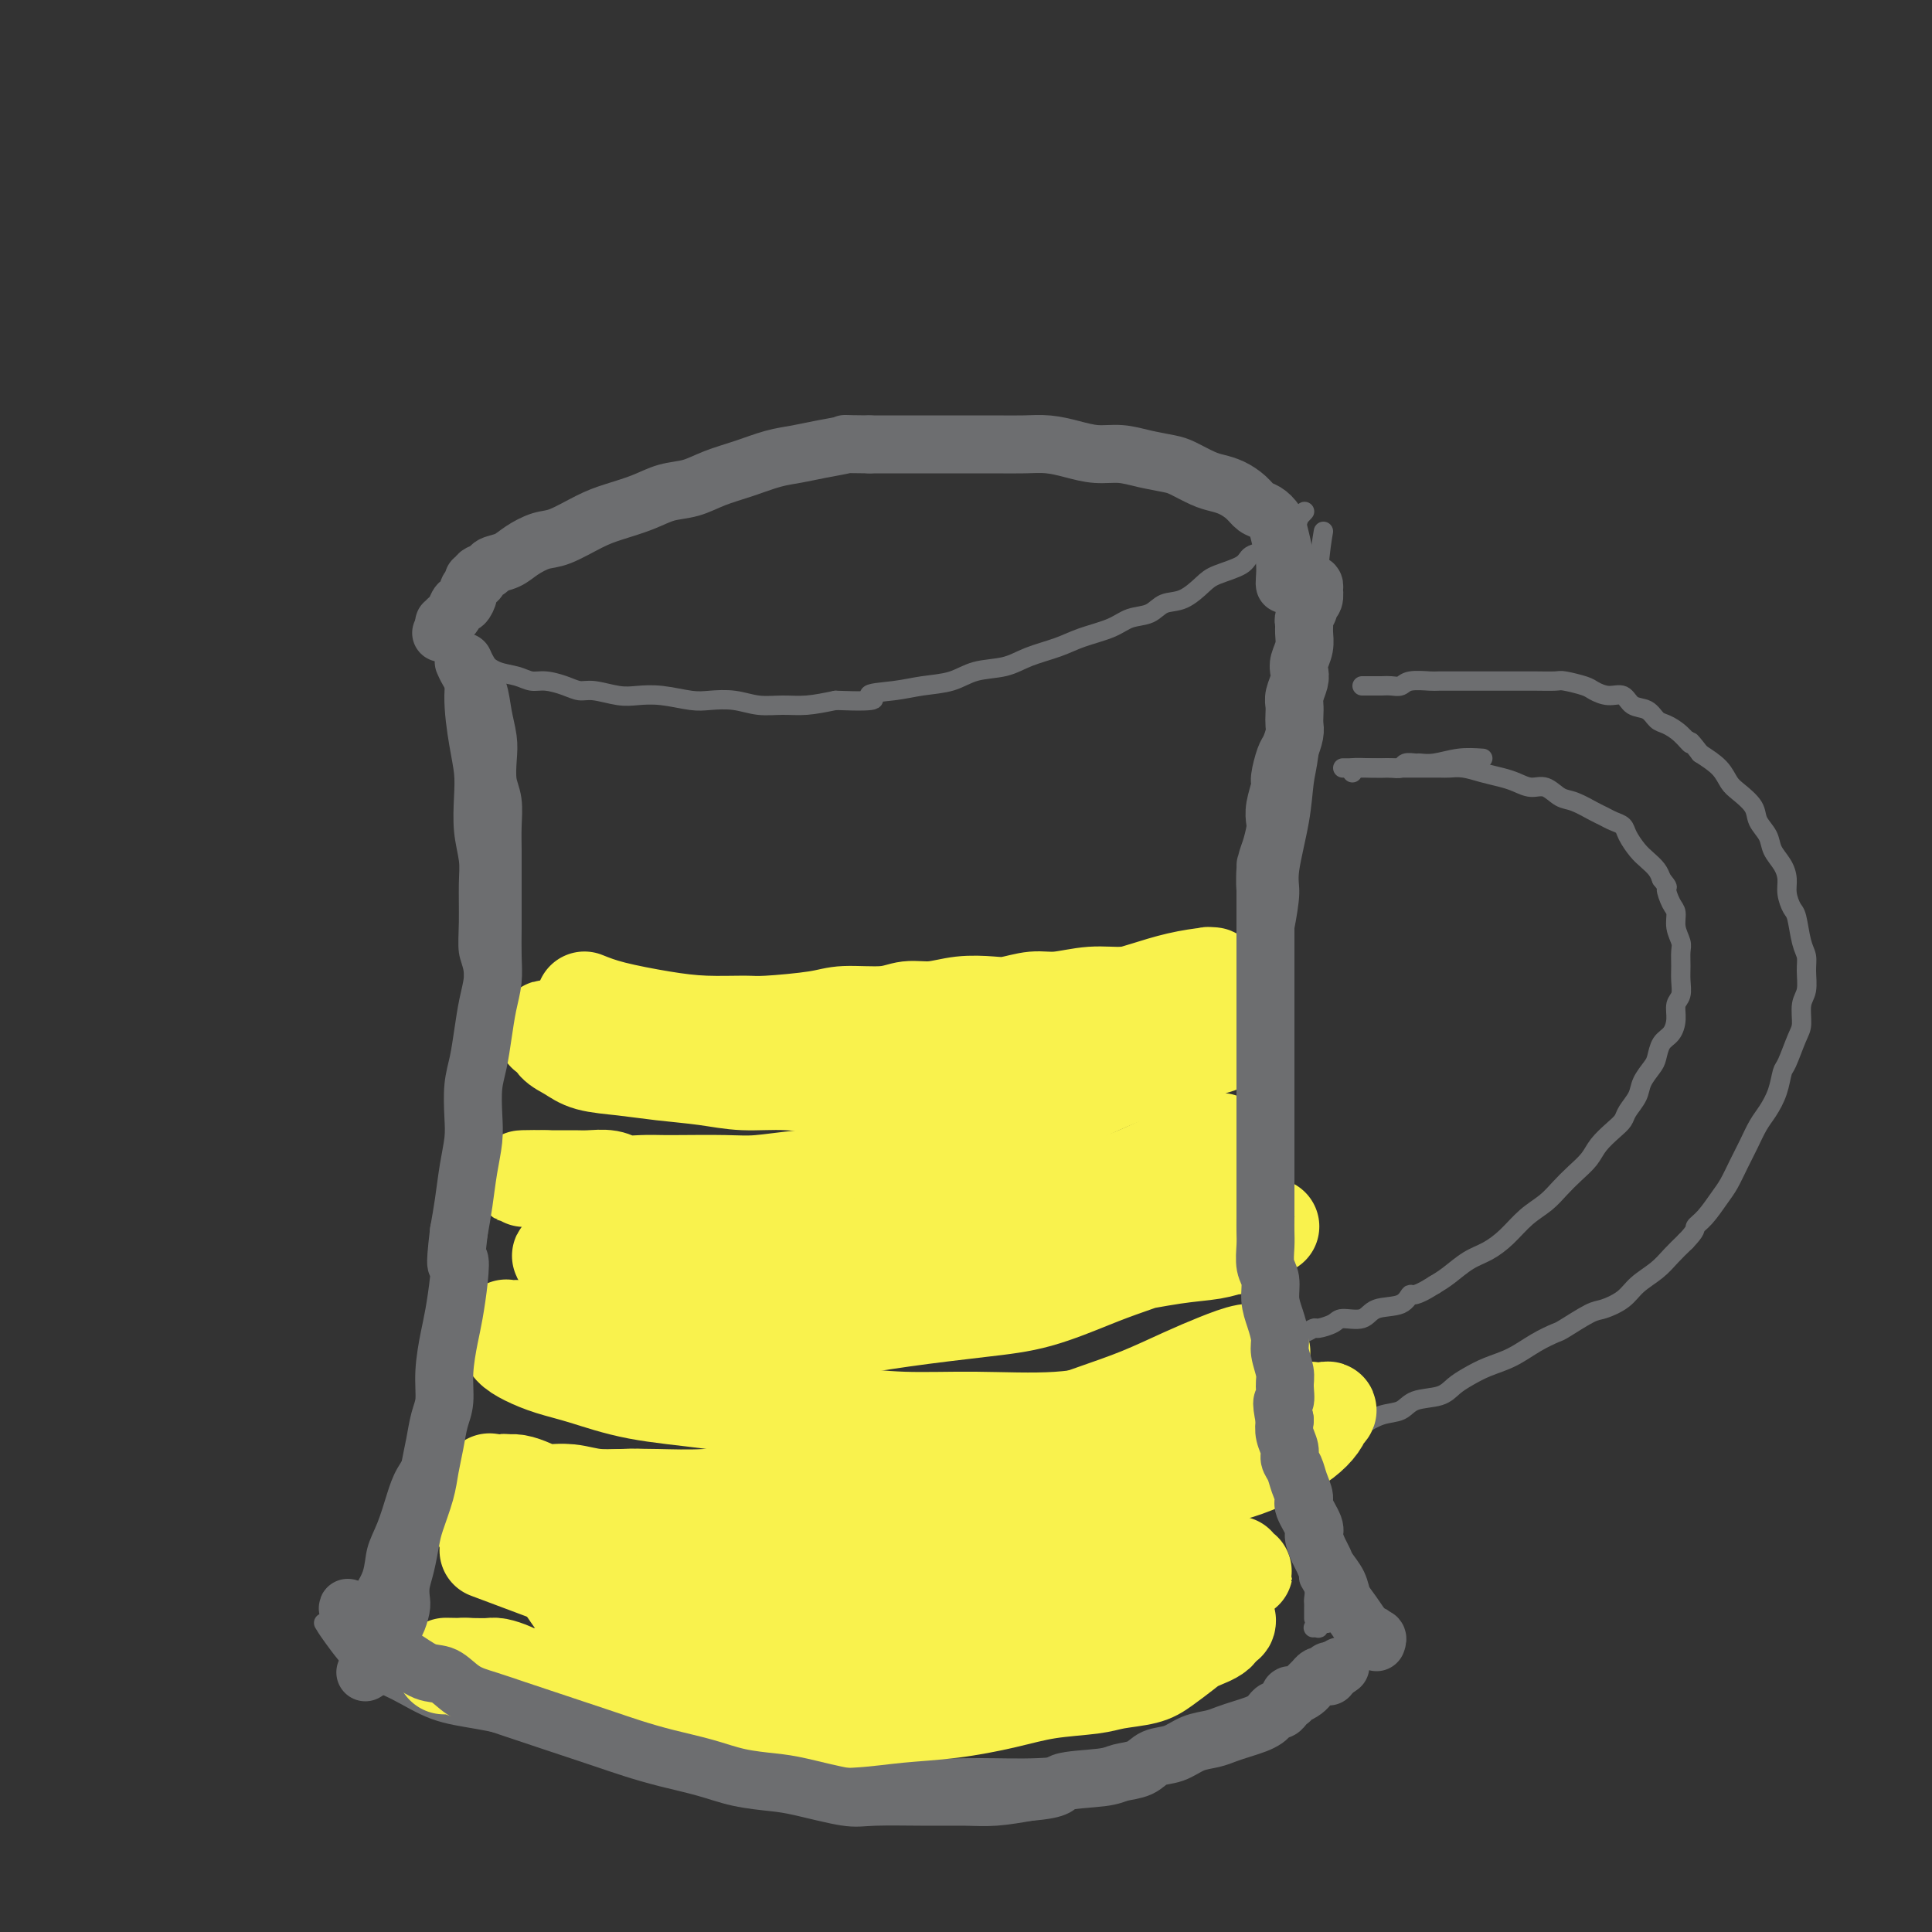 <svg viewBox='0 0 400 400' version='1.1' xmlns='http://www.w3.org/2000/svg' xmlns:xlink='http://www.w3.org/1999/xlink'><rect x="0" y="0" width="400" height="400" fill="#333333" stroke="none"/><g fill='none' stroke='#6D6E70' stroke-width='4' stroke-linecap='round' stroke-linejoin='round'><path d='M90,126c-0.262,-0.231 -0.524,-0.463 0,0c0.524,0.463 1.833,1.619 3,3c1.167,1.381 2.192,2.986 3,4c0.808,1.014 1.399,1.439 2,2c0.601,0.561 1.213,1.260 2,2c0.787,0.740 1.751,1.521 3,2c1.249,0.479 2.785,0.654 4,1c1.215,0.346 2.108,0.862 3,1c0.892,0.138 1.782,-0.103 3,0c1.218,0.103 2.765,0.550 4,1c1.235,0.450 2.159,0.904 3,1c0.841,0.096 1.600,-0.167 3,0c1.400,0.167 3.440,0.763 5,1c1.560,0.237 2.639,0.115 4,0c1.361,-0.115 3.003,-0.223 5,0c1.997,0.223 4.350,0.778 6,1c1.650,0.222 2.596,0.113 4,0c1.404,-0.113 3.266,-0.229 5,0c1.734,0.229 3.341,0.804 5,1c1.659,0.196 3.370,0.014 5,0c1.630,-0.014 3.180,0.139 5,0c1.820,-0.139 3.910,-0.569 6,-1'/><path d='M173,145c11.104,0.439 7.364,-0.464 7,-1c-0.364,-0.536 2.650,-0.706 5,-1c2.350,-0.294 4.037,-0.712 6,-1c1.963,-0.288 4.201,-0.447 6,-1c1.799,-0.553 3.157,-1.499 5,-2c1.843,-0.501 4.170,-0.557 6,-1c1.830,-0.443 3.164,-1.275 5,-2c1.836,-0.725 4.175,-1.345 6,-2c1.825,-0.655 3.134,-1.346 5,-2c1.866,-0.654 4.287,-1.273 6,-2c1.713,-0.727 2.717,-1.564 4,-2c1.283,-0.436 2.844,-0.473 4,-1c1.156,-0.527 1.907,-1.544 3,-2c1.093,-0.456 2.528,-0.349 4,-1c1.472,-0.651 2.980,-2.058 4,-3c1.020,-0.942 1.554,-1.419 3,-2c1.446,-0.581 3.806,-1.268 5,-2c1.194,-0.732 1.222,-1.510 2,-2c0.778,-0.490 2.306,-0.693 3,-1c0.694,-0.307 0.554,-0.717 1,-1c0.446,-0.283 1.477,-0.439 2,-1c0.523,-0.561 0.536,-1.527 1,-2c0.464,-0.473 1.378,-0.452 2,-1c0.622,-0.548 0.951,-1.663 1,-2c0.049,-0.337 -0.183,0.106 0,0c0.183,-0.106 0.780,-0.759 1,-1c0.220,-0.241 0.063,-0.069 0,0c-0.063,0.069 -0.031,0.034 0,0'/><path d='M95,137c0.136,-0.530 0.271,-1.061 0,0c-0.271,1.061 -0.949,3.713 -1,7c-0.051,3.287 0.526,7.208 1,10c0.474,2.792 0.845,4.455 1,6c0.155,1.545 0.094,2.971 0,5c-0.094,2.029 -0.222,4.661 0,7c0.222,2.339 0.795,4.384 1,6c0.205,1.616 0.041,2.802 0,5c-0.041,2.198 0.042,5.409 0,8c-0.042,2.591 -0.208,4.561 0,6c0.208,1.439 0.792,2.348 1,4c0.208,1.652 0.042,4.048 0,6c-0.042,1.952 0.041,3.462 0,5c-0.041,1.538 -0.207,3.105 0,5c0.207,1.895 0.789,4.119 1,6c0.211,1.881 0.053,3.418 0,5c-0.053,1.582 -0.002,3.208 0,5c0.002,1.792 -0.045,3.748 0,6c0.045,2.252 0.183,4.800 0,7c-0.183,2.200 -0.688,4.054 -1,6c-0.312,1.946 -0.430,3.986 -1,6c-0.570,2.014 -1.591,4.004 -2,6c-0.409,1.996 -0.204,3.998 0,6'/><path d='M95,270c-0.733,8.343 -0.565,5.700 -1,6c-0.435,0.300 -1.471,3.542 -2,6c-0.529,2.458 -0.550,4.133 -1,6c-0.450,1.867 -1.327,3.927 -2,6c-0.673,2.073 -1.140,4.160 -2,6c-0.860,1.840 -2.113,3.433 -3,5c-0.887,1.567 -1.408,3.109 -2,5c-0.592,1.891 -1.254,4.130 -2,6c-0.746,1.870 -1.577,3.370 -2,5c-0.423,1.630 -0.439,3.388 -1,5c-0.561,1.612 -1.667,3.077 -2,4c-0.333,0.923 0.107,1.305 0,2c-0.107,0.695 -0.761,1.703 -1,2c-0.239,0.297 -0.064,-0.116 0,0c0.064,0.116 0.017,0.762 0,1c-0.017,0.238 -0.005,0.068 0,0c0.005,-0.068 0.002,-0.034 0,0'/><path d='M274,110c-0.303,1.785 -0.606,3.570 -1,8c-0.394,4.430 -0.878,11.506 -1,16c-0.122,4.494 0.117,6.408 0,10c-0.117,3.592 -0.591,8.863 -1,12c-0.409,3.137 -0.753,4.140 -1,6c-0.247,1.860 -0.395,4.575 -1,8c-0.605,3.425 -1.665,7.559 -2,10c-0.335,2.441 0.055,3.189 0,5c-0.055,1.811 -0.553,4.685 -1,7c-0.447,2.315 -0.841,4.069 -1,6c-0.159,1.931 -0.081,4.037 0,6c0.081,1.963 0.165,3.783 0,6c-0.165,2.217 -0.580,4.832 -1,7c-0.420,2.168 -0.845,3.891 -1,6c-0.155,2.109 -0.042,4.606 0,7c0.042,2.394 0.011,4.686 0,7c-0.011,2.314 -0.004,4.651 0,7c0.004,2.349 0.005,4.710 0,7c-0.005,2.290 -0.015,4.509 0,7c0.015,2.491 0.056,5.255 0,8c-0.056,2.745 -0.207,5.470 0,8c0.207,2.530 0.774,4.866 1,7c0.226,2.134 0.113,4.067 0,6'/><path d='M264,287c0.333,11.142 0.667,6.996 1,7c0.333,0.004 0.666,4.157 1,7c0.334,2.843 0.668,4.375 1,6c0.332,1.625 0.662,3.341 1,5c0.338,1.659 0.683,3.259 1,5c0.317,1.741 0.607,3.622 1,5c0.393,1.378 0.890,2.253 1,3c0.110,0.747 -0.167,1.366 0,2c0.167,0.634 0.777,1.284 1,2c0.223,0.716 0.060,1.497 0,2c-0.060,0.503 -0.016,0.727 0,1c0.016,0.273 0.004,0.595 0,1c-0.004,0.405 -0.001,0.893 0,1c0.001,0.107 0.000,-0.167 0,0c-0.000,0.167 -0.000,0.777 0,1c0.000,0.223 0.000,0.060 0,0c-0.000,-0.060 -0.000,-0.017 0,0c0.000,0.017 0.000,0.009 0,0'/><path d='M67,336c0.328,0.568 0.657,1.135 2,3c1.343,1.865 3.701,5.027 6,7c2.299,1.973 4.539,2.756 7,4c2.461,1.244 5.144,2.948 8,4c2.856,1.052 5.886,1.451 9,2c3.114,0.549 6.313,1.247 10,2c3.687,0.753 7.864,1.560 12,2c4.136,0.440 8.232,0.513 12,1c3.768,0.487 7.207,1.388 11,2c3.793,0.612 7.941,0.934 12,1c4.059,0.066 8.031,-0.125 12,0c3.969,0.125 7.937,0.566 12,1c4.063,0.434 8.222,0.860 12,1c3.778,0.140 7.177,-0.008 11,0c3.823,0.008 8.070,0.170 12,0c3.930,-0.170 7.541,-0.672 11,-1c3.459,-0.328 6.765,-0.484 10,-1c3.235,-0.516 6.399,-1.394 9,-2c2.601,-0.606 4.639,-0.941 7,-2c2.361,-1.059 5.045,-2.840 8,-4c2.955,-1.160 6.180,-1.697 9,-3c2.820,-1.303 5.234,-3.372 7,-5c1.766,-1.628 2.883,-2.814 4,-4'/><path d='M280,344c2.338,-1.959 2.683,-2.357 3,-3c0.317,-0.643 0.607,-1.531 1,-2c0.393,-0.469 0.891,-0.518 1,-1c0.109,-0.482 -0.171,-1.397 0,-2c0.171,-0.603 0.793,-0.894 1,-1c0.207,-0.106 0.000,-0.029 0,0c-0.000,0.029 0.207,0.008 0,0c-0.207,-0.008 -0.829,-0.002 -1,0c-0.171,0.002 0.108,0.001 0,0c-0.108,-0.001 -0.602,-0.000 -1,0c-0.398,0.000 -0.698,0.000 -1,0c-0.302,-0.000 -0.606,-0.000 -1,0c-0.394,0.000 -0.879,0.000 -1,0c-0.121,-0.000 0.122,-0.000 0,0c-0.122,0.000 -0.610,0.000 -1,0c-0.390,-0.000 -0.682,-0.000 -1,0c-0.318,0.000 -0.662,0.000 -1,0c-0.338,-0.000 -0.669,-0.000 -1,0'/><path d='M277,335c-1.576,-0.060 -1.015,-0.208 -1,0c0.015,0.208 -0.517,0.774 -1,1c-0.483,0.226 -0.918,0.113 -1,0c-0.082,-0.113 0.188,-0.226 0,0c-0.188,0.226 -0.835,0.793 -1,1c-0.165,0.207 0.152,0.056 0,0c-0.152,-0.056 -0.772,-0.015 -1,0c-0.228,0.015 -0.065,0.004 0,0c0.065,-0.004 0.033,-0.002 0,0'/><path d='M280,296c-0.134,0.057 -0.267,0.113 0,0c0.267,-0.113 0.936,-0.397 2,-1c1.064,-0.603 2.525,-1.527 4,-2c1.475,-0.473 2.964,-0.497 4,-1c1.036,-0.503 1.620,-1.486 3,-2c1.380,-0.514 3.558,-0.559 5,-1c1.442,-0.441 2.149,-1.276 3,-2c0.851,-0.724 1.846,-1.336 3,-2c1.154,-0.664 2.466,-1.380 4,-2c1.534,-0.620 3.289,-1.143 5,-2c1.711,-0.857 3.377,-2.046 5,-3c1.623,-0.954 3.204,-1.672 4,-2c0.796,-0.328 0.806,-0.265 2,-1c1.194,-0.735 3.572,-2.269 5,-3c1.428,-0.731 1.904,-0.660 3,-1c1.096,-0.340 2.810,-1.091 4,-2c1.190,-0.909 1.855,-1.976 3,-3c1.145,-1.024 2.770,-2.007 4,-3c1.230,-0.993 2.066,-1.998 3,-3c0.934,-1.002 1.967,-2.001 3,-3'/><path d='M349,257c2.385,-2.470 1.846,-2.646 2,-3c0.154,-0.354 1.000,-0.887 2,-2c1.000,-1.113 2.155,-2.805 3,-4c0.845,-1.195 1.381,-1.894 2,-3c0.619,-1.106 1.321,-2.619 2,-4c0.679,-1.381 1.334,-2.629 2,-4c0.666,-1.371 1.343,-2.864 2,-4c0.657,-1.136 1.293,-1.915 2,-3c0.707,-1.085 1.486,-2.477 2,-4c0.514,-1.523 0.764,-3.178 1,-4c0.236,-0.822 0.459,-0.813 1,-2c0.541,-1.187 1.398,-3.570 2,-5c0.602,-1.430 0.947,-1.905 1,-3c0.053,-1.095 -0.185,-2.808 0,-4c0.185,-1.192 0.793,-1.864 1,-3c0.207,-1.136 0.014,-2.737 0,-4c-0.014,-1.263 0.150,-2.190 0,-3c-0.150,-0.810 -0.614,-1.504 -1,-3c-0.386,-1.496 -0.694,-3.793 -1,-5c-0.306,-1.207 -0.611,-1.323 -1,-2c-0.389,-0.677 -0.863,-1.913 -1,-3c-0.137,-1.087 0.061,-2.023 0,-3c-0.061,-0.977 -0.382,-1.993 -1,-3c-0.618,-1.007 -1.534,-2.003 -2,-3c-0.466,-0.997 -0.481,-1.995 -1,-3c-0.519,-1.005 -1.541,-2.015 -2,-3c-0.459,-0.985 -0.355,-1.943 -1,-3c-0.645,-1.057 -2.039,-2.211 -3,-3c-0.961,-0.789 -1.490,-1.212 -2,-2c-0.510,-0.788 -1.003,-1.939 -2,-3c-0.997,-1.061 -2.499,-2.030 -4,-3'/><path d='M352,156c-3.003,-3.920 -2.011,-2.220 -2,-2c0.011,0.220 -0.960,-1.039 -2,-2c-1.040,-0.961 -2.151,-1.624 -3,-2c-0.849,-0.376 -1.437,-0.464 -2,-1c-0.563,-0.536 -1.100,-1.520 -2,-2c-0.900,-0.480 -2.164,-0.457 -3,-1c-0.836,-0.543 -1.243,-1.652 -2,-2c-0.757,-0.348 -1.863,0.064 -3,0c-1.137,-0.064 -2.303,-0.606 -3,-1c-0.697,-0.394 -0.923,-0.642 -2,-1c-1.077,-0.358 -3.006,-0.828 -4,-1c-0.994,-0.172 -1.055,-0.046 -2,0c-0.945,0.046 -2.775,0.012 -4,0c-1.225,-0.012 -1.845,-0.003 -3,0c-1.155,0.003 -2.845,0.001 -4,0c-1.155,-0.001 -1.774,0.000 -3,0c-1.226,-0.000 -3.060,-0.001 -4,0c-0.940,0.001 -0.986,0.004 -2,0c-1.014,-0.004 -2.995,-0.015 -4,0c-1.005,0.015 -1.032,0.057 -2,0c-0.968,-0.057 -2.875,-0.211 -4,0c-1.125,0.211 -1.467,0.789 -2,1c-0.533,0.211 -1.256,0.057 -2,0c-0.744,-0.057 -1.510,-0.015 -2,0c-0.490,0.015 -0.706,0.004 -1,0c-0.294,-0.004 -0.666,-0.001 -1,0c-0.334,0.001 -0.628,0.000 -1,0c-0.372,-0.000 -0.820,-0.000 -1,0c-0.180,0.000 -0.090,0.000 0,0'/><path d='M280,160c-0.334,-0.423 -0.668,-0.845 0,-1c0.668,-0.155 2.338,-0.041 4,0c1.662,0.041 3.315,0.010 5,0c1.685,-0.010 3.402,0.000 5,0c1.598,-0.000 3.078,-0.011 4,0c0.922,0.011 1.285,0.044 2,0c0.715,-0.044 1.780,-0.165 3,0c1.220,0.165 2.595,0.617 4,1c1.405,0.383 2.841,0.698 4,1c1.159,0.302 2.041,0.591 3,1c0.959,0.409 1.993,0.940 3,1c1.007,0.060 1.985,-0.349 3,0c1.015,0.349 2.067,1.456 3,2c0.933,0.544 1.745,0.527 3,1c1.255,0.473 2.951,1.438 4,2c1.049,0.562 1.450,0.721 2,1c0.550,0.279 1.249,0.680 2,1c0.751,0.320 1.553,0.561 2,1c0.447,0.439 0.540,1.076 1,2c0.460,0.924 1.288,2.134 2,3c0.712,0.866 1.307,1.387 2,2c0.693,0.613 1.484,1.318 2,2c0.516,0.682 0.758,1.341 1,2'/><path d='M344,182c1.730,2.150 1.056,1.525 1,2c-0.056,0.475 0.507,2.052 1,3c0.493,0.948 0.917,1.268 1,2c0.083,0.732 -0.174,1.875 0,3c0.174,1.125 0.780,2.231 1,3c0.220,0.769 0.055,1.202 0,2c-0.055,0.798 -0.000,1.960 0,3c0.000,1.040 -0.055,1.959 0,3c0.055,1.041 0.218,2.203 0,3c-0.218,0.797 -0.818,1.229 -1,2c-0.182,0.771 0.055,1.882 0,3c-0.055,1.118 -0.400,2.242 -1,3c-0.600,0.758 -1.455,1.150 -2,2c-0.545,0.850 -0.780,2.157 -1,3c-0.220,0.843 -0.426,1.223 -1,2c-0.574,0.777 -1.518,1.950 -2,3c-0.482,1.050 -0.503,1.975 -1,3c-0.497,1.025 -1.469,2.150 -2,3c-0.531,0.850 -0.620,1.424 -1,2c-0.380,0.576 -1.049,1.154 -2,2c-0.951,0.846 -2.182,1.959 -3,3c-0.818,1.041 -1.222,2.010 -2,3c-0.778,0.990 -1.929,2.001 -3,3c-1.071,0.999 -2.060,1.987 -3,3c-0.940,1.013 -1.829,2.052 -3,3c-1.171,0.948 -2.624,1.805 -4,3c-1.376,1.195 -2.675,2.729 -4,4c-1.325,1.271 -2.675,2.279 -4,3c-1.325,0.721 -2.626,1.156 -4,2c-1.374,0.844 -2.821,2.098 -4,3c-1.179,0.902 -2.089,1.451 -3,2'/><path d='M297,266c-4.642,2.969 -4.746,1.891 -5,2c-0.254,0.109 -0.657,1.405 -2,2c-1.343,0.595 -3.624,0.489 -5,1c-1.376,0.511 -1.845,1.638 -3,2c-1.155,0.362 -2.996,-0.043 -4,0c-1.004,0.043 -1.172,0.533 -2,1c-0.828,0.467 -2.316,0.910 -3,1c-0.684,0.090 -0.566,-0.172 -1,0c-0.434,0.172 -1.422,0.778 -2,1c-0.578,0.222 -0.746,0.059 -1,0c-0.254,-0.059 -0.594,-0.016 -1,0c-0.406,0.016 -0.880,0.004 -1,0c-0.120,-0.004 0.112,-0.001 0,0c-0.112,0.001 -0.570,0.000 -1,0c-0.430,-0.000 -0.832,-0.000 -1,0c-0.168,0.000 -0.101,0.000 0,0c0.101,-0.000 0.237,-0.000 0,0c-0.237,0.000 -0.847,0.000 -1,0c-0.153,-0.000 0.151,-0.000 0,0c-0.151,0.000 -0.757,0.000 -1,0c-0.243,-0.000 -0.121,-0.000 0,0'/><path d='M307,157c-1.634,-0.114 -3.268,-0.228 -5,0c-1.732,0.228 -3.563,0.797 -5,1c-1.437,0.203 -2.482,0.040 -3,0c-0.518,-0.040 -0.510,0.042 -1,0c-0.490,-0.042 -1.478,-0.207 -2,0c-0.522,0.207 -0.577,0.788 -1,1c-0.423,0.212 -1.212,0.057 -2,0c-0.788,-0.057 -1.573,-0.015 -2,0c-0.427,0.015 -0.496,0.004 -1,0c-0.504,-0.004 -1.444,-0.001 -2,0c-0.556,0.001 -0.727,0.000 -1,0c-0.273,-0.000 -0.648,-0.000 -1,0c-0.352,0.000 -0.682,0.000 -1,0c-0.318,-0.000 -0.624,-0.000 -1,0c-0.376,0.000 -0.822,0.000 -1,0c-0.178,-0.000 -0.089,-0.000 0,0'/></g>
<g fill='none' stroke='#F9F24D' stroke-width='4' stroke-linecap='round' stroke-linejoin='round'><path d='M238,232c0.000,0.000 0.100,0.100 0.1,0.1'/><path d='M117,205c-0.147,-0.061 -0.293,-0.121 0,0c0.293,0.121 1.026,0.425 3,1c1.974,0.575 5.190,1.422 8,2c2.810,0.578 5.213,0.888 7,1c1.787,0.112 2.960,0.026 5,0c2.040,-0.026 4.949,0.007 7,0c2.051,-0.007 3.243,-0.054 5,0c1.757,0.054 4.079,0.211 6,0c1.921,-0.211 3.440,-0.789 5,-1c1.560,-0.211 3.160,-0.057 5,0c1.840,0.057 3.919,0.015 6,0c2.081,-0.015 4.166,-0.003 6,0c1.834,0.003 3.419,-0.003 5,0c1.581,0.003 3.158,0.016 5,0c1.842,-0.016 3.949,-0.061 6,0c2.051,0.061 4.045,0.228 6,0c1.955,-0.228 3.872,-0.849 6,-1c2.128,-0.151 4.467,0.170 7,0c2.533,-0.170 5.259,-0.830 7,-1c1.741,-0.170 2.497,0.151 4,0c1.503,-0.151 3.753,-0.772 5,-1c1.247,-0.228 1.489,-0.061 2,0c0.511,0.061 1.289,0.018 2,0c0.711,-0.018 1.356,-0.009 2,0'/><path d='M237,205c16.104,-0.557 5.362,0.051 2,0c-3.362,-0.051 0.654,-0.759 3,-1c2.346,-0.241 3.020,-0.013 4,0c0.980,0.013 2.264,-0.189 3,0c0.736,0.189 0.925,0.768 1,1c0.075,0.232 0.038,0.116 0,0'/></g>
<g fill='none' stroke='#F9F24D' stroke-width='20' stroke-linecap='round' stroke-linejoin='round'><path d='M121,207c1.617,0.650 3.234,1.299 6,2c2.766,0.701 6.680,1.453 10,2c3.320,0.547 6.046,0.889 9,1c2.954,0.111 6.134,-0.008 8,0c1.866,0.008 2.416,0.142 5,0c2.584,-0.142 7.200,-0.559 10,-1c2.800,-0.441 3.783,-0.907 6,-1c2.217,-0.093 5.668,0.185 8,0c2.332,-0.185 3.546,-0.833 5,-1c1.454,-0.167 3.147,0.147 5,0c1.853,-0.147 3.865,-0.756 6,-1c2.135,-0.244 4.393,-0.122 6,0c1.607,0.122 2.563,0.244 4,0c1.437,-0.244 3.355,-0.854 5,-1c1.645,-0.146 3.017,0.171 5,0c1.983,-0.171 4.577,-0.829 7,-1c2.423,-0.171 4.677,0.147 7,0c2.323,-0.147 4.717,-0.757 6,-1c1.283,-0.243 1.457,-0.118 2,0c0.543,0.118 1.455,0.227 2,0c0.545,-0.227 0.724,-0.792 1,-1c0.276,-0.208 0.650,-0.059 1,0c0.350,0.059 0.675,0.030 1,0'/><path d='M246,204c13.576,-1.481 4.017,-1.182 1,-1c-3.017,0.182 0.509,0.247 2,0c1.491,-0.247 0.946,-0.806 1,-1c0.054,-0.194 0.706,-0.021 1,0c0.294,0.021 0.230,-0.108 -1,0c-1.230,0.108 -3.625,0.452 -6,1c-2.375,0.548 -4.731,1.299 -7,2c-2.269,0.701 -4.453,1.354 -7,2c-2.547,0.646 -5.459,1.287 -8,2c-2.541,0.713 -4.711,1.497 -7,2c-2.289,0.503 -4.697,0.723 -7,1c-2.303,0.277 -4.502,0.610 -7,1c-2.498,0.390 -5.296,0.837 -8,1c-2.704,0.163 -5.313,0.044 -8,0c-2.687,-0.044 -5.452,-0.012 -8,0c-2.548,0.012 -4.880,0.003 -7,0c-2.120,-0.003 -4.029,-0.001 -6,0c-1.971,0.001 -4.005,0.000 -6,0c-1.995,-0.000 -3.950,-0.000 -6,0c-2.050,0.000 -4.195,0.001 -6,0c-1.805,-0.001 -3.270,-0.004 -5,0c-1.730,0.004 -3.723,0.015 -5,0c-1.277,-0.015 -1.837,-0.057 -3,0c-1.163,0.057 -2.930,0.211 -4,0c-1.070,-0.211 -1.442,-0.788 -2,-1c-0.558,-0.212 -1.302,-0.061 -2,0c-0.698,0.061 -1.349,0.030 -2,0'/><path d='M123,213c-11.125,-0.155 -3.937,-0.043 -2,0c1.937,0.043 -1.377,0.016 -3,0c-1.623,-0.016 -1.556,-0.020 -2,0c-0.444,0.020 -1.400,0.064 -2,0c-0.600,-0.064 -0.846,-0.236 -1,0c-0.154,0.236 -0.218,0.879 0,1c0.218,0.121 0.716,-0.280 1,0c0.284,0.280 0.354,1.241 1,2c0.646,0.759 1.868,1.316 3,2c1.132,0.684 2.176,1.494 4,2c1.824,0.506 4.430,0.709 7,1c2.570,0.291 5.103,0.670 8,1c2.897,0.330 6.157,0.610 9,1c2.843,0.390 5.267,0.889 8,1c2.733,0.111 5.774,-0.167 9,0c3.226,0.167 6.638,0.778 10,1c3.362,0.222 6.672,0.057 10,0c3.328,-0.057 6.672,-0.004 10,0c3.328,0.004 6.641,-0.040 10,0c3.359,0.040 6.766,0.166 10,0c3.234,-0.166 6.296,-0.622 9,-1c2.704,-0.378 5.048,-0.679 7,-1c1.952,-0.321 3.510,-0.663 5,-1c1.490,-0.337 2.913,-0.668 4,-1c1.087,-0.332 1.838,-0.666 3,-1c1.162,-0.334 2.736,-0.667 4,-1c1.264,-0.333 2.218,-0.667 3,-1c0.782,-0.333 1.391,-0.667 2,-1'/><path d='M250,217c5.658,-1.459 1.302,-1.107 0,-1c-1.302,0.107 0.448,-0.032 1,0c0.552,0.032 -0.096,0.235 0,0c0.096,-0.235 0.935,-0.906 1,-1c0.065,-0.094 -0.645,0.390 -2,1c-1.355,0.610 -3.355,1.346 -5,2c-1.645,0.654 -2.936,1.227 -5,2c-2.064,0.773 -4.901,1.747 -8,3c-3.099,1.253 -6.460,2.785 -9,4c-2.540,1.215 -4.258,2.112 -7,3c-2.742,0.888 -6.508,1.768 -10,3c-3.492,1.232 -6.708,2.817 -10,4c-3.292,1.183 -6.658,1.963 -10,3c-3.342,1.037 -6.660,2.330 -10,3c-3.340,0.670 -6.703,0.715 -10,1c-3.297,0.285 -6.527,0.808 -9,1c-2.473,0.192 -4.188,0.052 -7,0c-2.812,-0.052 -6.719,-0.018 -9,0c-2.281,0.018 -2.936,0.019 -4,0c-1.064,-0.019 -2.539,-0.058 -4,0c-1.461,0.058 -2.909,0.212 -4,0c-1.091,-0.212 -1.826,-0.789 -3,-1c-1.174,-0.211 -2.787,-0.057 -4,0c-1.213,0.057 -2.026,0.015 -3,0c-0.974,-0.015 -2.108,-0.004 -3,0c-0.892,0.004 -1.540,0.001 -2,0c-0.460,-0.001 -0.730,-0.001 -1,0'/><path d='M113,244c-9.732,0.104 -2.560,-0.137 0,0c2.560,0.137 0.510,0.651 0,1c-0.510,0.349 0.522,0.532 2,1c1.478,0.468 3.402,1.221 5,2c1.598,0.779 2.868,1.586 5,2c2.132,0.414 5.125,0.437 8,1c2.875,0.563 5.631,1.667 9,2c3.369,0.333 7.352,-0.106 12,0c4.648,0.106 9.962,0.758 15,1c5.038,0.242 9.801,0.073 14,0c4.199,-0.073 7.833,-0.050 12,0c4.167,0.050 8.865,0.127 13,0c4.135,-0.127 7.705,-0.457 11,-1c3.295,-0.543 6.315,-1.300 9,-2c2.685,-0.700 5.036,-1.342 7,-2c1.964,-0.658 3.542,-1.332 5,-2c1.458,-0.668 2.797,-1.331 4,-2c1.203,-0.669 2.271,-1.346 3,-2c0.729,-0.654 1.121,-1.286 2,-2c0.879,-0.714 2.246,-1.511 3,-2c0.754,-0.489 0.895,-0.670 1,-1c0.105,-0.330 0.173,-0.809 0,-1c-0.173,-0.191 -0.586,-0.096 -1,0'/><path d='M252,237c2.227,-1.713 -0.707,0.004 -3,1c-2.293,0.996 -3.947,1.270 -6,2c-2.053,0.730 -4.507,1.915 -7,3c-2.493,1.085 -5.027,2.069 -8,3c-2.973,0.931 -6.386,1.809 -10,3c-3.614,1.191 -7.430,2.696 -11,4c-3.570,1.304 -6.896,2.406 -10,3c-3.104,0.594 -5.987,0.681 -9,1c-3.013,0.319 -6.156,0.871 -9,1c-2.844,0.129 -5.389,-0.165 -8,0c-2.611,0.165 -5.289,0.790 -8,1c-2.711,0.210 -5.456,0.004 -8,0c-2.544,-0.004 -4.886,0.195 -7,0c-2.114,-0.195 -4.001,-0.784 -6,-1c-1.999,-0.216 -4.112,-0.059 -6,0c-1.888,0.059 -3.553,0.019 -5,0c-1.447,-0.019 -2.678,-0.019 -4,0c-1.322,0.019 -2.737,0.057 -4,0c-1.263,-0.057 -2.376,-0.207 -3,0c-0.624,0.207 -0.760,0.773 -1,1c-0.240,0.227 -0.583,0.116 -1,0c-0.417,-0.116 -0.907,-0.238 -1,0c-0.093,0.238 0.213,0.837 0,1c-0.213,0.163 -0.944,-0.111 -1,0c-0.056,0.111 0.562,0.607 1,1c0.438,0.393 0.697,0.684 2,1c1.303,0.316 3.652,0.658 6,1'/><path d='M125,263c2.522,0.619 4.827,0.166 8,0c3.173,-0.166 7.215,-0.044 10,0c2.785,0.044 4.313,0.012 9,0c4.687,-0.012 12.531,-0.003 18,0c5.469,0.003 8.561,-0.001 13,0c4.439,0.001 10.225,0.008 14,0c3.775,-0.008 5.538,-0.029 9,0c3.462,0.029 8.623,0.109 13,0c4.377,-0.109 7.968,-0.407 12,-1c4.032,-0.593 8.504,-1.482 12,-2c3.496,-0.518 6.017,-0.664 8,-1c1.983,-0.336 3.426,-0.863 4,-1c0.574,-0.137 0.277,0.117 1,0c0.723,-0.117 2.467,-0.606 3,-1c0.533,-0.394 -0.145,-0.694 0,-1c0.145,-0.306 1.115,-0.618 2,-1c0.885,-0.382 1.687,-0.833 2,-1c0.313,-0.167 0.137,-0.051 0,0c-0.137,0.051 -0.237,0.037 -1,0c-0.763,-0.037 -2.190,-0.097 -4,0c-1.810,0.097 -4.003,0.351 -6,1c-1.997,0.649 -3.800,1.693 -7,3c-3.200,1.307 -7.799,2.878 -11,4c-3.201,1.122 -5.004,1.796 -8,3c-2.996,1.204 -7.184,2.939 -11,4c-3.816,1.061 -7.260,1.449 -12,2c-4.740,0.551 -10.776,1.264 -16,2c-5.224,0.736 -9.635,1.496 -14,2c-4.365,0.504 -8.682,0.752 -13,1'/><path d='M160,276c-10.532,1.308 -9.362,1.079 -11,1c-1.638,-0.079 -6.086,-0.007 -9,0c-2.914,0.007 -4.296,-0.050 -6,0c-1.704,0.050 -3.732,0.206 -5,0c-1.268,-0.206 -1.776,-0.773 -3,-1c-1.224,-0.227 -3.163,-0.113 -5,0c-1.837,0.113 -3.572,0.227 -5,0c-1.428,-0.227 -2.551,-0.794 -4,-1c-1.449,-0.206 -3.226,-0.051 -4,0c-0.774,0.051 -0.547,-0.001 -1,0c-0.453,0.001 -1.586,0.055 -2,0c-0.414,-0.055 -0.109,-0.219 0,0c0.109,0.219 0.023,0.821 0,1c-0.023,0.179 0.018,-0.065 0,0c-0.018,0.065 -0.095,0.439 0,1c0.095,0.561 0.363,1.309 1,2c0.637,0.691 1.644,1.326 3,2c1.356,0.674 3.060,1.389 5,2c1.940,0.611 4.117,1.119 7,2c2.883,0.881 6.473,2.135 11,3c4.527,0.865 9.990,1.342 15,2c5.010,0.658 9.566,1.499 14,2c4.434,0.501 8.746,0.664 13,1c4.254,0.336 8.449,0.846 13,1c4.551,0.154 9.459,-0.049 15,0c5.541,0.049 11.717,0.350 17,0c5.283,-0.350 9.674,-1.352 14,-2c4.326,-0.648 8.588,-0.944 12,-2c3.412,-1.056 5.975,-2.873 8,-4c2.025,-1.127 3.513,-1.563 5,-2'/><path d='M258,284c2.411,-1.258 1.939,-1.404 2,-2c0.061,-0.596 0.656,-1.644 1,-2c0.344,-0.356 0.437,-0.020 0,0c-0.437,0.020 -1.405,-0.276 -3,0c-1.595,0.276 -3.819,1.123 -6,2c-2.181,0.877 -4.320,1.785 -7,3c-2.680,1.215 -5.902,2.738 -9,4c-3.098,1.262 -6.073,2.264 -11,4c-4.927,1.736 -11.805,4.205 -17,6c-5.195,1.795 -8.706,2.915 -13,4c-4.294,1.085 -9.371,2.133 -14,3c-4.629,0.867 -8.810,1.553 -13,2c-4.190,0.447 -8.390,0.657 -12,1c-3.610,0.343 -6.629,0.820 -10,1c-3.371,0.180 -7.094,0.063 -10,0c-2.906,-0.063 -4.994,-0.072 -7,0c-2.006,0.072 -3.930,0.226 -6,0c-2.070,-0.226 -4.284,-0.831 -6,-1c-1.716,-0.169 -2.932,0.098 -4,0c-1.068,-0.098 -1.987,-0.562 -3,-1c-1.013,-0.438 -2.118,-0.849 -3,-1c-0.882,-0.151 -1.540,-0.040 -2,0c-0.460,0.040 -0.721,0.011 -1,0c-0.279,-0.011 -0.575,-0.003 -1,0c-0.425,0.003 -0.979,0.001 -1,0c-0.021,-0.001 0.489,-0.000 1,0'/><path d='M103,307c-3.146,-0.469 -1.010,-0.141 0,0c1.010,0.141 0.895,0.094 1,0c0.105,-0.094 0.431,-0.237 1,0c0.569,0.237 1.380,0.852 2,1c0.620,0.148 1.049,-0.172 2,0c0.951,0.172 2.423,0.834 4,1c1.577,0.166 3.257,-0.166 5,0c1.743,0.166 3.548,0.829 6,1c2.452,0.171 5.551,-0.150 9,0c3.449,0.150 7.249,0.772 12,1c4.751,0.228 10.452,0.062 16,0c5.548,-0.062 10.943,-0.020 16,0c5.057,0.020 9.777,0.018 15,0c5.223,-0.018 10.948,-0.053 16,0c5.052,0.053 9.429,0.195 14,0c4.571,-0.195 9.334,-0.727 13,-1c3.666,-0.273 6.234,-0.289 9,-1c2.766,-0.711 5.728,-2.119 8,-3c2.272,-0.881 3.853,-1.235 6,-2c2.147,-0.765 4.861,-1.941 7,-3c2.139,-1.059 3.702,-2.000 5,-3c1.298,-1.000 2.331,-2.058 3,-3c0.669,-0.942 0.973,-1.769 1,-2c0.027,-0.231 -0.223,0.133 0,0c0.223,-0.133 0.918,-0.762 1,-1c0.082,-0.238 -0.449,-0.083 -1,0c-0.551,0.083 -1.123,0.094 -2,0c-0.877,-0.094 -2.060,-0.293 -4,0c-1.940,0.293 -4.638,1.079 -7,2c-2.362,0.921 -4.389,1.977 -7,3c-2.611,1.023 -5.805,2.011 -9,3'/><path d='M245,300c-6.451,1.708 -7.578,1.978 -10,3c-2.422,1.022 -6.138,2.795 -10,4c-3.862,1.205 -7.871,1.843 -12,3c-4.129,1.157 -8.378,2.832 -13,4c-4.622,1.168 -9.615,1.829 -15,2c-5.385,0.171 -11.160,-0.149 -16,0c-4.840,0.149 -8.744,0.768 -13,1c-4.256,0.232 -8.865,0.077 -13,0c-4.135,-0.077 -7.796,-0.077 -11,0c-3.204,0.077 -5.951,0.231 -9,0c-3.049,-0.231 -6.400,-0.847 -9,-1c-2.600,-0.153 -4.448,0.155 -6,0c-1.552,-0.155 -2.808,-0.775 -4,-1c-1.192,-0.225 -2.320,-0.057 -3,0c-0.680,0.057 -0.913,0.004 -1,0c-0.087,-0.004 -0.029,0.043 0,0c0.029,-0.043 0.029,-0.176 0,0c-0.029,0.176 -0.085,0.662 0,1c0.085,0.338 0.312,0.527 1,1c0.688,0.473 1.837,1.229 3,2c1.163,0.771 2.340,1.558 4,2c1.660,0.442 3.803,0.539 6,1c2.197,0.461 4.448,1.286 7,2c2.552,0.714 5.405,1.318 9,2c3.595,0.682 7.933,1.440 13,2c5.067,0.560 10.864,0.920 16,1c5.136,0.080 9.610,-0.120 14,0c4.390,0.120 8.695,0.560 13,1'/><path d='M186,330c11.036,0.601 10.627,0.105 14,0c3.373,-0.105 10.529,0.183 16,0c5.471,-0.183 9.258,-0.837 12,-1c2.742,-0.163 4.441,0.167 7,0c2.559,-0.167 5.979,-0.829 8,-1c2.021,-0.171 2.644,0.150 3,0c0.356,-0.150 0.445,-0.770 1,-1c0.555,-0.230 1.577,-0.070 2,0c0.423,0.070 0.247,0.050 0,0c-0.247,-0.050 -0.566,-0.130 -1,0c-0.434,0.130 -0.982,0.469 -3,1c-2.018,0.531 -5.507,1.254 -8,2c-2.493,0.746 -3.991,1.516 -11,3c-7.009,1.484 -19.528,3.682 -27,5c-7.472,1.318 -9.895,1.754 -13,2c-3.105,0.246 -6.891,0.300 -11,1c-4.109,0.700 -8.540,2.044 -13,3c-4.460,0.956 -8.950,1.524 -13,2c-4.050,0.476 -7.662,0.860 -11,1c-3.338,0.140 -6.402,0.035 -10,0c-3.598,-0.035 -7.731,0.001 -10,0c-2.269,-0.001 -2.676,-0.039 -4,0c-1.324,0.039 -3.566,0.154 -5,0c-1.434,-0.154 -2.061,-0.577 -3,-1c-0.939,-0.423 -2.190,-0.845 -3,-1c-0.810,-0.155 -1.180,-0.042 -2,0c-0.820,0.042 -2.092,0.012 -3,0c-0.908,-0.012 -1.454,-0.006 -2,0'/><path d='M96,345c-8.117,-0.142 -1.911,0.003 0,0c1.911,-0.003 -0.474,-0.152 -1,0c-0.526,0.152 0.806,0.607 2,1c1.194,0.393 2.251,0.725 4,1c1.749,0.275 4.191,0.493 7,1c2.809,0.507 5.986,1.302 9,2c3.014,0.698 5.867,1.297 9,2c3.133,0.703 6.547,1.510 10,2c3.453,0.490 6.947,0.664 10,1c3.053,0.336 5.666,0.834 9,1c3.334,0.166 7.390,0.000 11,0c3.610,-0.000 6.775,0.165 10,0c3.225,-0.165 6.509,-0.660 10,-1c3.491,-0.340 7.190,-0.525 11,-1c3.810,-0.475 7.730,-1.240 11,-2c3.270,-0.760 5.889,-1.515 9,-2c3.111,-0.485 6.713,-0.700 9,-1c2.287,-0.300 3.257,-0.685 5,-1c1.743,-0.315 4.257,-0.559 6,-1c1.743,-0.441 2.715,-1.079 4,-2c1.285,-0.921 2.884,-2.126 4,-3c1.116,-0.874 1.750,-1.415 3,-2c1.250,-0.585 3.117,-1.212 4,-2c0.883,-0.788 0.783,-1.737 1,-2c0.217,-0.263 0.751,0.160 1,0c0.249,-0.160 0.214,-0.903 0,-1c-0.214,-0.097 -0.607,0.451 -1,1'/><path d='M253,336c1.605,-1.282 -2.382,1.015 -5,2c-2.618,0.985 -3.867,0.660 -6,1c-2.133,0.340 -5.148,1.345 -8,2c-2.852,0.655 -5.539,0.959 -8,1c-2.461,0.041 -4.694,-0.181 -7,0c-2.306,0.181 -4.685,0.766 -7,1c-2.315,0.234 -4.565,0.119 -7,0c-2.435,-0.119 -5.054,-0.240 -8,0c-2.946,0.240 -6.217,0.842 -10,1c-3.783,0.158 -8.076,-0.129 -12,0c-3.924,0.129 -7.478,0.673 -12,1c-4.522,0.327 -10.012,0.439 -14,0c-3.988,-0.439 -6.473,-1.427 -9,-2c-2.527,-0.573 -5.097,-0.731 -7,-1c-1.903,-0.269 -3.140,-0.651 -4,-1c-0.860,-0.349 -1.345,-0.667 -2,-1c-0.655,-0.333 -1.482,-0.682 -2,-1c-0.518,-0.318 -0.726,-0.606 -1,-1c-0.274,-0.394 -0.612,-0.892 -1,-1c-0.388,-0.108 -0.824,0.176 -1,0c-0.176,-0.176 -0.092,-0.813 0,-1c0.092,-0.187 0.190,0.074 0,0c-0.190,-0.074 -0.670,-0.485 -1,-1c-0.330,-0.515 -0.511,-1.136 -1,-2c-0.489,-0.864 -1.286,-1.972 -2,-3c-0.714,-1.028 -1.344,-1.977 -2,-3c-0.656,-1.023 -1.339,-2.119 -2,-3c-0.661,-0.881 -1.301,-1.545 -2,-2c-0.699,-0.455 -1.457,-0.699 -2,-1c-0.543,-0.301 -0.869,-0.657 -1,-1c-0.131,-0.343 -0.065,-0.671 0,-1'/><path d='M109,319c-2.711,-3.111 -1.489,-0.889 -1,0c0.489,0.889 0.244,0.444 0,0'/><path d='M101,321c11.617,4.341 23.234,8.683 29,11c5.766,2.317 5.683,2.610 8,3c2.317,0.390 7.036,0.879 11,1c3.964,0.121 7.175,-0.124 11,0c3.825,0.124 8.264,0.619 12,1c3.736,0.381 6.770,0.650 10,1c3.230,0.350 6.654,0.781 10,1c3.346,0.219 6.612,0.228 10,0c3.388,-0.228 6.899,-0.691 10,-1c3.101,-0.309 5.793,-0.464 8,-1c2.207,-0.536 3.929,-1.452 5,-2c1.071,-0.548 1.489,-0.728 2,-1c0.511,-0.272 1.114,-0.637 2,-1c0.886,-0.363 2.056,-0.724 3,-1c0.944,-0.276 1.664,-0.466 3,-1c1.336,-0.534 3.290,-1.411 5,-2c1.710,-0.589 3.178,-0.890 4,-1c0.822,-0.110 1.000,-0.029 1,0c0.000,0.029 -0.176,0.005 0,0c0.176,-0.005 0.705,0.010 1,0c0.295,-0.010 0.358,-0.044 1,0c0.642,0.044 1.865,0.166 3,0c1.135,-0.166 2.181,-0.619 3,-1c0.819,-0.381 1.409,-0.691 2,-1'/><path d='M255,326c5.354,-1.637 1.238,-0.228 0,0c-1.238,0.228 0.400,-0.723 1,-1c0.600,-0.277 0.161,0.122 0,0c-0.161,-0.122 -0.043,-0.765 0,-1c0.043,-0.235 0.012,-0.063 0,0c-0.012,0.063 -0.003,0.018 0,0c0.003,-0.018 0.002,-0.009 0,0'/></g>
<g fill='none' stroke='#6D6E70' stroke-width='12' stroke-linecap='round' stroke-linejoin='round'><path d='M72,333c-0.026,-0.190 -0.051,-0.379 1,1c1.051,1.379 3.179,4.327 5,6c1.821,1.673 3.335,2.072 5,3c1.665,0.928 3.479,2.384 5,3c1.521,0.616 2.747,0.392 4,1c1.253,0.608 2.532,2.050 4,3c1.468,0.950 3.126,1.409 5,2c1.874,0.591 3.966,1.313 6,2c2.034,0.687 4.011,1.339 6,2c1.989,0.661 3.990,1.332 6,2c2.010,0.668 4.030,1.334 6,2c1.970,0.666 3.892,1.330 6,2c2.108,0.670 4.404,1.344 7,2c2.596,0.656 5.493,1.294 8,2c2.507,0.706 4.625,1.482 7,2c2.375,0.518 5.007,0.780 7,1c1.993,0.220 3.347,0.399 6,1c2.653,0.601 6.605,1.626 9,2c2.395,0.374 3.233,0.097 6,0c2.767,-0.097 7.463,-0.016 11,0c3.537,0.016 5.914,-0.034 8,0c2.086,0.034 3.882,0.153 6,0c2.118,-0.153 4.559,-0.576 7,-1'/><path d='M213,371c7.029,-0.561 5.600,-1.464 7,-2c1.400,-0.536 5.627,-0.706 8,-1c2.373,-0.294 2.893,-0.712 4,-1c1.107,-0.288 2.803,-0.444 4,-1c1.197,-0.556 1.895,-1.511 3,-2c1.105,-0.489 2.616,-0.512 4,-1c1.384,-0.488 2.639,-1.440 4,-2c1.361,-0.560 2.827,-0.727 4,-1c1.173,-0.273 2.055,-0.650 3,-1c0.945,-0.350 1.955,-0.672 3,-1c1.045,-0.328 2.125,-0.662 3,-1c0.875,-0.338 1.544,-0.682 2,-1c0.456,-0.318 0.700,-0.611 1,-1c0.300,-0.389 0.655,-0.874 1,-1c0.345,-0.126 0.680,0.106 1,0c0.320,-0.106 0.623,-0.549 1,-1c0.377,-0.451 0.826,-0.908 1,-1c0.174,-0.092 0.074,0.183 0,0c-0.074,-0.183 -0.122,-0.822 0,-1c0.122,-0.178 0.414,0.106 1,0c0.586,-0.106 1.466,-0.603 2,-1c0.534,-0.397 0.721,-0.695 1,-1c0.279,-0.305 0.649,-0.617 1,-1c0.351,-0.383 0.682,-0.838 1,-1c0.318,-0.162 0.624,-0.029 1,0c0.376,0.029 0.822,-0.044 1,0c0.178,0.044 0.086,0.204 0,0c-0.086,-0.204 -0.168,-0.773 0,-1c0.168,-0.227 0.584,-0.114 1,0'/><path d='M276,346c2.667,-1.833 1.333,-0.917 0,0'/><path d='M285,340c0.151,-0.411 0.301,-0.823 0,-1c-0.301,-0.177 -1.054,-0.120 -2,-1c-0.946,-0.880 -2.085,-2.697 -3,-4c-0.915,-1.303 -1.607,-2.091 -2,-3c-0.393,-0.909 -0.488,-1.938 -1,-3c-0.512,-1.062 -1.442,-2.155 -2,-3c-0.558,-0.845 -0.746,-1.441 -1,-2c-0.254,-0.559 -0.575,-1.079 -1,-2c-0.425,-0.921 -0.954,-2.241 -1,-3c-0.046,-0.759 0.391,-0.955 0,-2c-0.391,-1.045 -1.611,-2.937 -2,-4c-0.389,-1.063 0.055,-1.295 0,-2c-0.055,-0.705 -0.607,-1.882 -1,-3c-0.393,-1.118 -0.627,-2.175 -1,-3c-0.373,-0.825 -0.883,-1.417 -1,-2c-0.117,-0.583 0.161,-1.157 0,-2c-0.161,-0.843 -0.760,-1.955 -1,-3c-0.240,-1.045 -0.120,-2.022 0,-3'/><path d='M266,294c-1.078,-4.935 -0.274,-3.771 0,-4c0.274,-0.229 0.018,-1.849 0,-3c-0.018,-1.151 0.201,-1.833 0,-3c-0.201,-1.167 -0.823,-2.819 -1,-4c-0.177,-1.181 0.093,-1.890 0,-3c-0.093,-1.110 -0.547,-2.622 -1,-4c-0.453,-1.378 -0.906,-2.623 -1,-4c-0.094,-1.377 0.171,-2.885 0,-4c-0.171,-1.115 -0.778,-1.839 -1,-3c-0.222,-1.161 -0.060,-2.761 0,-4c0.060,-1.239 0.016,-2.116 0,-3c-0.016,-0.884 -0.004,-1.776 0,-3c0.004,-1.224 0.001,-2.781 0,-4c-0.001,-1.219 -0.000,-2.101 0,-3c0.000,-0.899 0.000,-1.814 0,-3c-0.000,-1.186 -0.000,-2.641 0,-4c0.000,-1.359 0.000,-2.621 0,-4c-0.000,-1.379 -0.000,-2.875 0,-4c0.000,-1.125 0.000,-1.879 0,-3c-0.000,-1.121 -0.000,-2.611 0,-4c0.000,-1.389 0.000,-2.679 0,-4c-0.000,-1.321 -0.000,-2.675 0,-4c0.000,-1.325 0.000,-2.623 0,-4c-0.000,-1.377 -0.000,-2.833 0,-4c0.000,-1.167 0.000,-2.045 0,-3c-0.000,-0.955 -0.000,-1.988 0,-3c0.000,-1.012 0.000,-2.003 0,-3c-0.000,-0.997 -0.000,-1.999 0,-3c0.000,-1.001 0.000,-2.000 0,-3c-0.000,-1.000 -0.000,-2.000 0,-3c0.000,-1.000 0.000,-2.000 0,-3'/><path d='M262,186c0.012,-12.304 0.042,-5.064 0,-3c-0.042,2.064 -0.156,-1.048 0,-3c0.156,-1.952 0.582,-2.744 1,-4c0.418,-1.256 0.829,-2.978 1,-4c0.171,-1.022 0.101,-1.345 0,-2c-0.101,-0.655 -0.235,-1.641 0,-3c0.235,-1.359 0.837,-3.092 1,-4c0.163,-0.908 -0.114,-0.992 0,-2c0.114,-1.008 0.619,-2.941 1,-4c0.381,-1.059 0.638,-1.242 1,-2c0.362,-0.758 0.828,-2.089 1,-3c0.172,-0.911 0.050,-1.403 0,-2c-0.050,-0.597 -0.027,-1.301 0,-2c0.027,-0.699 0.059,-1.394 0,-2c-0.059,-0.606 -0.208,-1.124 0,-2c0.208,-0.876 0.774,-2.111 1,-3c0.226,-0.889 0.113,-1.432 0,-2c-0.113,-0.568 -0.228,-1.159 0,-2c0.228,-0.841 0.797,-1.931 1,-3c0.203,-1.069 0.039,-2.118 0,-3c-0.039,-0.882 0.046,-1.597 0,-2c-0.046,-0.403 -0.222,-0.494 0,-1c0.222,-0.506 0.844,-1.427 1,-2c0.156,-0.573 -0.153,-0.798 0,-1c0.153,-0.202 0.769,-0.380 1,-1c0.231,-0.620 0.076,-1.683 0,-2c-0.076,-0.317 -0.072,0.111 0,0c0.072,-0.111 0.212,-0.761 0,-1c-0.212,-0.239 -0.775,-0.068 -1,0c-0.225,0.068 -0.113,0.034 0,0'/><path d='M96,137c0.219,0.510 0.437,1.019 1,2c0.563,0.981 1.470,2.433 2,4c0.530,1.567 0.682,3.250 1,5c0.318,1.750 0.803,3.566 1,5c0.197,1.434 0.105,2.487 0,4c-0.105,1.513 -0.224,3.487 0,5c0.224,1.513 0.792,2.564 1,4c0.208,1.436 0.056,3.256 0,5c-0.056,1.744 -0.015,3.410 0,5c0.015,1.590 0.005,3.103 0,5c-0.005,1.897 -0.004,4.179 0,6c0.004,1.821 0.012,3.181 0,5c-0.012,1.819 -0.045,4.096 0,6c0.045,1.904 0.166,3.434 0,5c-0.166,1.566 -0.619,3.167 -1,5c-0.381,1.833 -0.690,3.899 -1,6c-0.310,2.101 -0.622,4.236 -1,6c-0.378,1.764 -0.822,3.156 -1,5c-0.178,1.844 -0.089,4.141 0,6c0.089,1.859 0.179,3.282 0,5c-0.179,1.718 -0.625,3.732 -1,6c-0.375,2.268 -0.679,4.791 -1,7c-0.321,2.209 -0.661,4.105 -1,6'/><path d='M95,255c-1.096,9.259 -0.336,6.407 0,6c0.336,-0.407 0.249,1.630 0,4c-0.249,2.370 -0.658,5.073 -1,7c-0.342,1.927 -0.616,3.077 -1,5c-0.384,1.923 -0.877,4.618 -1,7c-0.123,2.382 0.123,4.452 0,6c-0.123,1.548 -0.614,2.574 -1,4c-0.386,1.426 -0.667,3.251 -1,5c-0.333,1.749 -0.719,3.423 -1,5c-0.281,1.577 -0.457,3.058 -1,5c-0.543,1.942 -1.452,4.344 -2,6c-0.548,1.656 -0.735,2.564 -1,4c-0.265,1.436 -0.610,3.400 -1,5c-0.390,1.600 -0.827,2.836 -1,4c-0.173,1.164 -0.084,2.255 0,3c0.084,0.745 0.163,1.145 0,2c-0.163,0.855 -0.566,2.164 -1,3c-0.434,0.836 -0.898,1.198 -1,2c-0.102,0.802 0.158,2.044 0,3c-0.158,0.956 -0.733,1.627 -1,2c-0.267,0.373 -0.226,0.446 -1,1c-0.774,0.554 -2.364,1.587 -3,2c-0.636,0.413 -0.318,0.207 0,0'/><path d='M266,121c-0.026,-0.101 -0.051,-0.202 0,-1c0.051,-0.798 0.179,-2.293 0,-4c-0.179,-1.707 -0.666,-3.626 -1,-5c-0.334,-1.374 -0.515,-2.203 -1,-3c-0.485,-0.797 -1.274,-1.562 -2,-2c-0.726,-0.438 -1.390,-0.550 -2,-1c-0.610,-0.450 -1.168,-1.238 -2,-2c-0.832,-0.762 -1.939,-1.500 -3,-2c-1.061,-0.500 -2.075,-0.764 -3,-1c-0.925,-0.236 -1.762,-0.446 -3,-1c-1.238,-0.554 -2.879,-1.454 -4,-2c-1.121,-0.546 -1.723,-0.737 -3,-1c-1.277,-0.263 -3.229,-0.596 -5,-1c-1.771,-0.404 -3.361,-0.879 -5,-1c-1.639,-0.121 -3.328,0.111 -5,0c-1.672,-0.111 -3.327,-0.566 -5,-1c-1.673,-0.434 -3.362,-0.848 -5,-1c-1.638,-0.152 -3.223,-0.041 -5,0c-1.777,0.041 -3.747,0.011 -6,0c-2.253,-0.011 -4.789,-0.003 -7,0c-2.211,0.003 -4.095,0.001 -7,0c-2.905,-0.001 -6.830,-0.000 -9,0c-2.170,0.000 -2.585,0.000 -3,0'/><path d='M180,92c-6.618,-0.047 -4.663,-0.164 -5,0c-0.337,0.164 -2.967,0.610 -5,1c-2.033,0.390 -3.470,0.724 -5,1c-1.530,0.276 -3.153,0.493 -5,1c-1.847,0.507 -3.916,1.305 -6,2c-2.084,0.695 -4.181,1.289 -6,2c-1.819,0.711 -3.359,1.540 -5,2c-1.641,0.460 -3.384,0.551 -5,1c-1.616,0.449 -3.106,1.257 -5,2c-1.894,0.743 -4.191,1.420 -6,2c-1.809,0.580 -3.130,1.062 -5,2c-1.870,0.938 -4.288,2.331 -6,3c-1.712,0.669 -2.720,0.613 -4,1c-1.280,0.387 -2.834,1.217 -4,2c-1.166,0.783 -1.943,1.520 -3,2c-1.057,0.480 -2.392,0.702 -3,1c-0.608,0.298 -0.487,0.671 -1,1c-0.513,0.329 -1.658,0.613 -2,1c-0.342,0.387 0.119,0.876 0,1c-0.119,0.124 -0.820,-0.116 -1,0c-0.180,0.116 0.159,0.590 0,1c-0.159,0.410 -0.816,0.758 -1,1c-0.184,0.242 0.106,0.379 0,1c-0.106,0.621 -0.606,1.725 -1,2c-0.394,0.275 -0.680,-0.281 -1,0c-0.320,0.281 -0.674,1.398 -1,2c-0.326,0.602 -0.623,0.687 -1,1c-0.377,0.313 -0.832,0.853 -1,1c-0.168,0.147 -0.048,-0.101 0,0c0.048,0.101 0.024,0.550 0,1'/><path d='M92,130c-1.167,1.833 -0.583,0.917 0,0'/></g>
</svg>